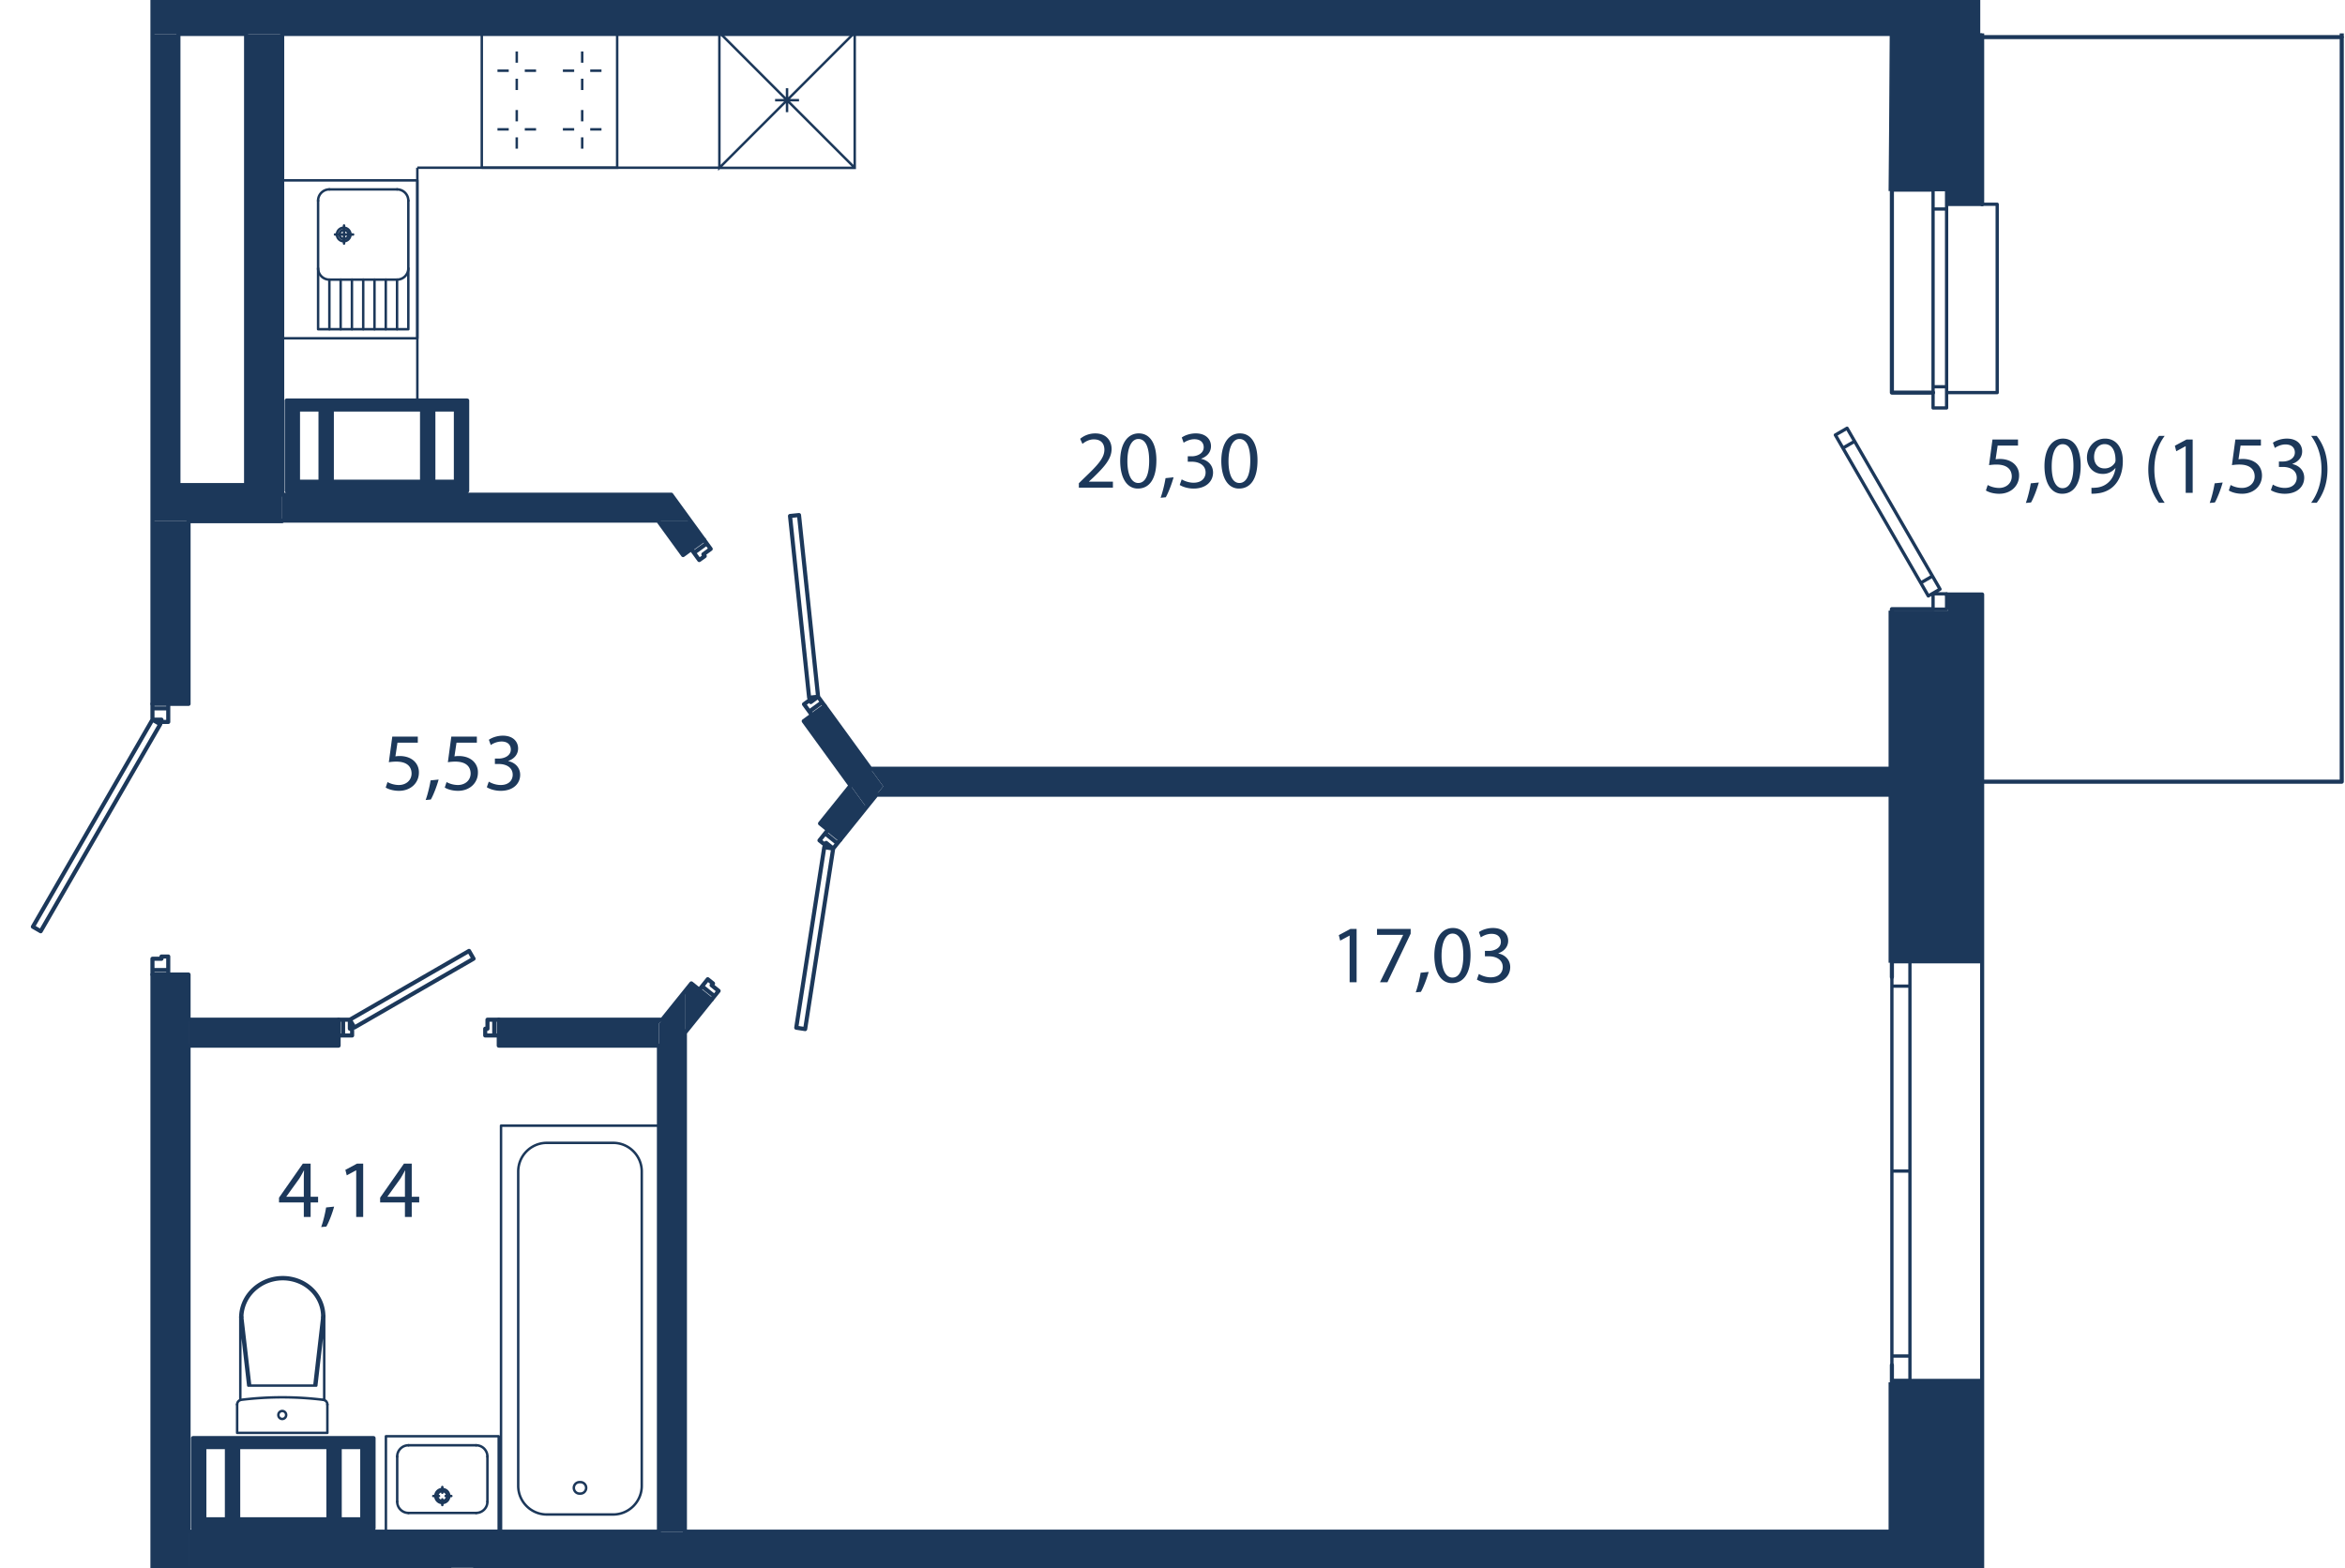 <svg version="1.1" xmlns="http://www.w3.org/2000/svg" xmlns:xlink="http://www.w3.org/1999/xlink" viewBox="226.216 309.467 142.954 95.615"><path fill="none" d="M234.968 309.467h111.963v2.037h22.239v46.018h-21.91v47.56H234.968v-36.33h-8.752v-15.688h8.752z"></path><path fill="none" d="M237.28 311.78h103.87v21.467h5.945v-21.303h21.468v45.083H347.26v-11.395h-6.11v57.138H237.61z"></path><clipPath id="a"><path fill="none" d="M234.968 309.467h111.963v2.037h22.239v46.018h-21.91v47.56H234.968v-36.33h-8.752v-15.688h8.752z"></path></clipPath><g clip-path="url(#a)"><path fill-rule="evenodd" clip-rule="evenodd" fill="#1c385a" d="M347.05 548.322v-21.027h-5.704v21.027h5.703m0-46.608v-30.715h-2.833v.894h-2.87v29.82h5.703m-2.851-54.507h2.851v-8.36h-5.703v7.466l2.852-.094m2.851-32.953v-19.512h-5.703v19.512h5.703m0-45.094v-22.366h-2.084v.894h-3.619v21.472h5.703m-2.084-46.159h2.084v-25.808h-2.469l-.009.803h-3.023l-.202 24.111h3.62v.894m2.083-49.512v-16.057h-5.703l.021 15.163 3.213-.09v.936l2.47.048m-5.704-41.638h5.703v-28.59h-5.703v28.591m5.703-54.17v-25.014h-5.703v25.014h5.703m-5.703-45.644h5.703v-18.89h-5.703v18.89m5.703-44.472v-23.93h-5.703v23.93h5.703m0-49.511V24.92l-5.83.044.127 12.1h5.703z"></path><path fill-rule="evenodd" clip-rule="evenodd" fill="#1c385a" d="M261.193 405.06h80.355v-2.2H237.71v2.2h19.048zm74.089-93.521h6.266v-2.2H235.51v2.2h62.728zm-52.736 232.705h2.2v-85.992h-2.2v85.992m0-98.508h2.2v-40.675h-2.2v40.675z"></path><path fill-rule="evenodd" clip-rule="evenodd" fill="#1c385a" d="M237.71 544.244V443.432h-2.2v100.812h2.2m-1.237-117.316h1.238V368.89h-2.2v58.038h.962m-.486-74.542h1.724v-11.14h-2.2v11.14h.476zm20.634 20.838h9.765v-1.341l.194-.24h-9.959v1.581m-13.95 0h4.186v-1.582h-9.146v1.582h4.96zm25.615-32.013-1.149-1.581h-23.719v1.581h24.31z"></path><path fill-rule="evenodd" clip-rule="evenodd" fill="#1c385a" d="M266.386 402.86h1.582v-32.942l-1.582 1.965v30.738zm-11.2 23.96v-21.76h-1.581v20.179zm23.845-68.128 1.028-1.277-3.566-4.908-1.28.93 3.259 4.485.56.77m-11.175-15.38 1.28-.93-.85-1.17h-1.956l.944 1.298.582.802z"></path><path fill-rule="evenodd" clip-rule="evenodd" fill="#1c385a" d="m267.968 372.44 1.625-2.02-1.232-.991-.393.489v2.522m9.471-11.77 1.592-1.978-.963-1.326-1.86 2.313 1.059.852.172.139zm2.212-2.748h61.897v-1.582h-62.27l.78 1.075-.342.426zm-36.233-16.676v-29.707h-2.2v29.707h1.453zm-6.326 0h4.126v-2.2h-5.708v2.2zm-1.582-29.707h1.582v27.506h-1.582zm13.478 91.115v-5.501h-11.002v5.5h11.002m-.687-.55h-1.376v-4.4h1.376v4.401m-2.063 0h-5.502v-4.401h5.502v4.4m-6.19 0h-1.375v-4.4h1.376v4.4zm14.648-62.714v-5.501h-11.003v5.5h11.003m-10.315-.55v-4.4h1.375v4.4h-1.375m9.627 0h-1.375v-4.4h1.375v4.401m-7.564 0v-4.401h5.501v4.4h-5.5z"></path><path fill="none" stroke="#1c385a" stroke-width=".15" stroke-miterlimit="10" d="M315.933 405.06v8.22h8.252v-8.22m-68.599-85.367h8.253v-8.154m-8.253 0v8.154m2.132-4.737v-.688m0-.978v-.687m-1.176 1.176h.687m.978 0h.688m2.812 1.177v-.688m0-.978v-.687m1.176 1.176h-.687m-.978 0h-.688m-2.812 2.399v.688m0 .978v.687m-1.176-1.176h.687m.978 0h.688m2.812-1.177v.688m0 .978v.687m1.176-1.176h-.687m-.978 0h-.688m9.54 2.347h8.251v-8.163m-8.251 0v8.163l8.162-8.163m-8.074 0 8.163 8.163m-4.126-4.856v1.459m.73-.729h-1.459"></path><path fill="none" stroke="#1c385a" stroke-width=".15" stroke-linecap="round" stroke-linejoin="round" stroke-miterlimit="10" d="M295.165 405.06v8.21h9.628v-8.21m-58.498-78.544a.688.688 0 0 1-.688-.687m5.501 0c0 .38-.308.687-.687.687m-.001-5.501c.38 0 .688.308.688.688m-5.501 0c0-.38.308-.688.688-.688"></path><path fill="none" stroke="#1c385a" stroke-width=".15" stroke-linecap="round" stroke-linejoin="round" stroke-miterlimit="10" d="M243.418 330.092h8.24v-9.627h-8.24m6.315 9.077v-3.026m-.688 3.026v-3.026m-.687 3.026v-3.026m-.688 3.026v-3.026m-.688 3.026v-3.026"></path><path fill="none" stroke="#1c385a" stroke-width=".15" stroke-linecap="round" stroke-linejoin="round" stroke-miterlimit="10" d="M246.295 329.542v-3.026h4.126v3.026"></path><path fill="none" stroke="#1c385a" stroke-width=".15" stroke-linecap="round" stroke-linejoin="round" stroke-miterlimit="10" d="M251.108 325.833v3.709h-5.5v-3.703m-.001-4.136v4.126m5.501 0v-4.126m-.688-.688h-4.125m.344 2.751h1.1m-.55.55v-1.1m0 .824a.275.275 0 1 1 0-.55.275.275 0 0 1 0 .55z"></path><path fill="none" stroke="#1c385a" stroke-width=".15" stroke-linecap="round" stroke-linejoin="round" stroke-miterlimit="10" d="M247.189 324.178a.413.413 0 1 1 0-.825.413.413 0 0 1 0 .825z"></path><path fill="none" stroke="#1c385a" stroke-width=".15" stroke-miterlimit="10" d="M251.658 319.693v14.088m0-14.088h18.43"></path><path fill="none" stroke="#1c385a" stroke-width=".25" stroke-linecap="round" stroke-linejoin="round" stroke-miterlimit="10" d="m228.221 365.974.476.275m0 0 7.29-12.625m0 0-.477-.276m0 0-7.289 12.626m8.252-13.314h-.963m0 0v.688m0 0h.55m0 0v.138m0 0h.413m0 0v-.825m0 15.954v-.826m0 .001h-.413m0 0v.137m0 0h-.55m0 0v.688m0 0h.963m0-15.955v-.274m0 0h-.963m0 0v.275m0-.001h.963m0 15.955h-.963m0 0v.275m0 0h.963m0 0v-.275m11.071 3.027 7.266-4.194m-6.99 4.671-.276-.477m7.541-3.718-7.266 4.195m6.991-4.671.275.476m-7.403 4.681h-.55m.55-.413v.413m-.138-.413h.138m-.138-.55v.55m-.412-.55h.412m-.412.963v-.963m9.214 0v.963m-.412-.963h.412m-.412.55v-.55m-.138.55h.138m-.138.413v-.413m.55.413h-.55m-8.664-.963v.963m-.275-.963h.275m-.275.963v-.963m.275.963h-.275m9.764 0h-.275m.275-.963v.963m-.275-.963h.275m-.275.963v-.963m18.579-30.77-.548.057m0 .001 1.165 11.078m0 0 .547-.057m0-.001-1.164-11.078m.628 11.978.778-.565m0 0-.242-.334m0-.001-.445.324m0 0-.08-.111m-.001 0-.334.243m.001 0 .323.445m-7.033-9.681.323.445m0 0 .334-.242m0 0-.081-.111m0 0 .445-.324m0 0-.243-.333m0 0-.779.565m7.034 9.68.161.223m0 0 .78-.566m-.001 0-.162-.222m0 0-.778.566m-7.033-9.681.778-.565m0 0-.161-.223m0 0-.78.566m.001 0 .161.222m8.489 18.036-1.708 11.008m1.165-11.093.543.085m-2.252 10.924 1.709-11.009m-1.165 11.093-.544-.084m1.416-11.42.345-.43m-.024.688-.32-.259m.407.151-.087.108m.515.238-.428-.345m.687.023-.259.322m-.491-.926.75.604m-7.501 9.322-.75-.603m1.008.282-.258.321m-.17-.666.428.345m-.342-.452-.086.107m-.236-.366.322.259m-.666.17.345-.429m7.906-8.29-.75-.603m.923.389-.173.214m-.577-.818.75.604m-.923-.39.172-.214m-7.846 9.751.173-.214m.577.817-.75-.603m.923.389-.173.215m-.577-.818.75.603"></path><path fill="none" stroke="#1c385a" stroke-width=".2" stroke-linecap="round" stroke-linejoin="round" stroke-miterlimit="10" d="M341.548 368.082h1.1m-1.1 25.581h1.1m-1.1-25.581v.619m0 24.962v-.62m1.1-24.961v1.513m0 24.068v-1.513m-1.1-22.555h1.1m-1.1-1.101v1.1m0 22.556h1.1m-1.1 1.1v-1.1m0 0v-22.555m1.1 22.555v-22.555m-1.1 11.277h1.1m2.235-35.198v.935m0 .001h-.825m0 0v-.936m0 0h.825m0-11.332h-.825m0 0v-1.293m0 0h.825m0 0v1.293m0-12.131h-.825m0 0v-1.183m0 0h.825m0 0v1.183m3.085-.289v11.484m0 0h-3.085m0 0v-11.484m0 0h3.085m-4.661 23.084-4.745-8.219m5.205 9.017-.46-.798m1.175.385-.715.413m.254-1.211.461.798m-5.206-9.016 4.745 8.218m-5.205-9.016.46.798m-1.175-.385.715-.413m-.254 1.21-.461-.798m5.206 9.017.714-.413m-5.459-7.806.714-.412m4.782-14.164v10.838"></path><path fill="none" stroke="#1c385a" stroke-width=".15" stroke-linecap="round" stroke-linejoin="round" stroke-miterlimit="10" d="M250.43 401.03c0 .38.307.687.687.687m0-4.125a.688.688 0 0 0-.688.687m5.501.001a.688.688 0 0 0-.687-.688m0 4.125c.38 0 .687-.307.687-.687"></path><path fill="none" stroke="#1c385a" stroke-width=".15" stroke-linecap="round" stroke-linejoin="round" stroke-miterlimit="10" d="M249.741 397.041h6.877v5.777h-6.877zm5.502 4.676h-4.126m-.687-.687v-2.75m.687-.688h4.126m.687.688v2.75m-2.75-.894v.349m-.55.201h.348m.202.202v.348m.201-.55h.348"></path><path fill="none" stroke="#1c385a" stroke-width=".15" stroke-linecap="round" stroke-linejoin="round" stroke-miterlimit="10" d="M252.757 400.686a.423.423 0 1 0 .846 0 .423.423 0 0 0-.846 0z"></path><path fill="none" stroke="#1c385a" stroke-width=".15" stroke-linecap="round" stroke-linejoin="round" stroke-miterlimit="10" d="M252.878 400.686a.302.302 0 1 0 .604 0 .302.302 0 0 0-.604 0zm-11.953-5.867a20.516 20.516 0 0 1 4.992 0m-4.992 0a.289.289 0 0 0-.253.289m.194-5.338a2.311 2.311 0 0 1 .114-.68 2.397 2.397 0 0 1 .408-.76 2.533 2.533 0 0 1 .652-.581 2.659 2.659 0 0 1 1.256-.4 2.668 2.668 0 0 1 1.29.246 2.538 2.538 0 0 1 .71.5 2.401 2.401 0 0 1 .485.708 2.312 2.312 0 0 1 .198.977"></path><path fill="none" stroke="#1c385a" stroke-width=".15" stroke-linecap="round" stroke-linejoin="round" stroke-miterlimit="10" d="M240.982 389.771a2.17 2.17 0 0 1 .065-.492 2.266 2.266 0 0 1 .3-.694 2.363 2.363 0 0 1 .515-.568 2.509 2.509 0 0 1 1.049-.498 2.563 2.563 0 0 1 1.705.22 2.405 2.405 0 0 1 .648.49 2.29 2.29 0 0 1 .404.608 2.185 2.185 0 0 1 .195.94m.31 5.331c0-.15-.11-.275-.256-.29m-2.494 1.17a.24.24 0 0 0 .237-.243.24.24 0 0 0-.237-.244.24.24 0 0 0-.238.244.24.24 0 0 0 .238.243z"></path><path fill="none" stroke="#1c385a" stroke-width=".15" stroke-linecap="round" stroke-linejoin="round" stroke-miterlimit="10" d="M240.672 395.108v1.726h5.501v-1.726m-5.307-.278v-5.061l.485 4.184h4.145l.483-4.173m-4.998-.01.485 4.183m4.398-4.173-.483 4.173m.599.879v-5.129m20.406-11.599h-9.627m0 0v24.756m4.814-2.323a.35.35 0 1 0 0-.698m0 0a.35.35 0 1 0 0 .698m2.019 1.275c.964 0 1.746-.782 1.746-1.746m-7.531 0c0 .964.782 1.746 1.747 1.746m5.784-20.912c0-.966-.782-1.748-1.746-1.748m-4.038 0c-.965 0-1.747.782-1.747 1.747m1.747-1.747h4.038m1.746 1.748v19.166m-1.746 1.746h-4.038m-1.747-1.746v-19.167m9.773 24.177-7.719-.015m-4.66-.003-.015 7.29m0 5.082 12.368.024.025-12.378m-8.825 2.165 7.67-2.167-6.563-.013m-4.66-.003-.015 7.29"></path><path fill="none" stroke="#1c385a" stroke-width=".15" stroke-linecap="round" stroke-linejoin="round" stroke-miterlimit="10" d="m255.186 416.274 11.215.023.023-11.223m-9.522 1.685-1.692-1.698"></path><path fill="none" stroke="#1c385a" stroke-width=".25" stroke-linecap="round" stroke-linejoin="round" stroke-miterlimit="10" d="M341.548 311.539v9.49m0-.001h2.51m2.992.894v-25.718m-5.502 50.406v9.73m0 1.582v10.16m0 0h5.501m.001 0v-22.367m0 0h-2.167m-.825.895h-2.51m0 47.053v9.197m0 2.2v8.115m5.502 0v-19.512m0 0h-5.502m0-60.257v-12.378m0 72.635v-.963m0-23.656v-.962m0-34.676h2.51m2.992 34.676v25.58M237.71 405.06h15.895m1.581 0h27.36m2.201 0h56.8m.001-2.2h-73.58m-1.582 0h-28.675m-.619-91.321h4.126m2.2 0h98.13m-59.002 93.521v27.954m2.201 12.722v-40.675m-49.237-63.815v11.14m.963 0h1.238m-.001 0v-11.14m-2.2 27.644v58.038m2.2 0v-21.867m0-2.201v-29.636m0-1.582v-2.752m0 0h-1.237m30.107 2.752h-9.959m0 .963v.619m0 0h9.765m-19.529-1.582h-9.146m-.001 1.582h9.147m0 0v-.619m-3.439-31.394h22.913m2.806 1.171-2-2.752m0 0h-23.719m22.968 33.594v29.636m1.582 0v-30.42m.393-3.011-1.781 2.213m-12.975 33.418v20.179m1.581-.655V405.06m11.145-63.849 1.526 2.1m0 .001.5-.364m6.856 10.489 2.855 3.929m1.21-1.026-2.785-3.833m-.779.566-.5.364m2.854 3.929-1.86 2.312m-.001 0 .482.388m.751.604 2.211-2.748m-11.683 14.518 1.625-2.02m-.75-.603-.482-.388m11.29-11.507h61.897m0-1.582h-62.27m-38.06-44.801v27.506m2.2 2.201v-.035m0-1.581v-28.091m-2.2 27.506h-4.126m.618 2.201h5.708m-7.908-31.908v31.908m1.582-2.201V311.54m11.896 91.114v-5.501m0 0h-11.002m0 0v5.5m0 .001h11.002m-8.939-4.951v4.4m0 .001h-1.376m0 0v-4.401m0 0h1.376m6.876 4.401v-4.401m0 0h1.376m-.001 0v4.4m0 .001h-1.375m-.687 0h-5.502m0 0v-4.401m0 0h5.502m0 0v4.4m8.458-62.714v-5.501m0 0h-11.003m0 0v5.5m0 .001h11.003m-8.94-4.951v4.4m0 .001h-1.375m0 0v-4.401m0 0h1.375m6.877 4.401v-4.401m0 0h1.375m0 0v4.4m0 .001h-1.375m-.688 0h-5.5m-.001 0v-4.401m0 0h5.501m0 0v4.4m95.105 18.292h21.921m0 0v-45.399m.015-.001h-21.937m21.922-45.137v45.138"></path><path d="M308.491 366.516h-.01l-.565.306-.085-.336.71-.38h.376v3.253h-.426v-2.843zm3.721-.41v.29l-1.416 2.963h-.455l1.41-2.878v-.01h-1.591v-.365h2.052zm.308 3.868c.11-.295.244-.83.3-1.195l.49-.05c-.115.425-.336.98-.475 1.216l-.316.03zm3.342-2.277c0 1.106-.411 1.717-1.132 1.717-.635 0-1.065-.596-1.075-1.671 0-1.092.47-1.693 1.13-1.693.686 0 1.077.612 1.077 1.647zm-1.767.05c0 .846.26 1.327.66 1.327.45 0 .667-.525.667-1.357 0-.8-.206-1.326-.661-1.326-.385 0-.666.471-.666 1.357zm2.274 1.106c.125.08.416.205.72.205.566 0 .742-.36.737-.63-.005-.456-.416-.651-.84-.651h-.247v-.33h.246c.32 0 .726-.165.726-.55 0-.26-.165-.491-.572-.491-.26 0-.51.115-.65.216l-.115-.32c.17-.127.5-.252.851-.252.641 0 .931.381.931.777 0 .335-.2.62-.6.765v.01c.4.08.725.381.725.836 0 .52-.405.976-1.186.976-.366 0-.686-.115-.846-.22l.12-.34zm-71.632 14.817v-.884h-1.512v-.291l1.452-2.076h.475v2.021h.455v.346h-.455v.885h-.415zm0-1.23v-1.086c0-.17.005-.34.015-.512h-.015c-.1.192-.18.332-.27.48l-.796 1.108v.01h1.066zm1.058 1.846c.11-.295.245-.83.3-1.195l.49-.051c-.115.426-.335.982-.475 1.217l-.315.029zm2.136-3.457h-.01l-.566.304-.085-.335.711-.38h.375v3.253h-.425v-2.842zm2.97 2.841v-.884h-1.512v-.291l1.452-2.076h.475v2.021h.455v.346h-.455v.885h-.415zm0-1.23v-1.086c0-.17.005-.34.015-.512h-.015c-.1.192-.18.332-.27.48l-.796 1.108v.01h1.066zm41.083-43.238v-.27l.345-.336c.83-.79 1.206-1.21 1.212-1.702 0-.33-.16-.636-.647-.636-.295 0-.54.15-.69.276l-.14-.31c.225-.19.545-.33.921-.33.7 0 .995.48.995.946 0 .6-.434 1.085-1.12 1.747l-.26.24v.01h1.46v.365h-2.076zm4.726-1.662c0 1.106-.41 1.717-1.131 1.717-.636 0-1.066-.596-1.075-1.671 0-1.092.47-1.693 1.13-1.693.686 0 1.077.612 1.077 1.647zm-1.767.05c0 .846.26 1.327.661 1.327.45 0 .666-.526.666-1.357 0-.8-.206-1.326-.66-1.326-.386 0-.667.47-.667 1.357zm2.025 2.227c.11-.295.245-.83.3-1.195l.49-.051c-.115.426-.335.981-.475 1.217l-.315.03zm1.285-1.121c.125.08.416.205.72.205.566 0 .742-.36.737-.63-.005-.456-.416-.651-.841-.651h-.246v-.33h.246c.32 0 .726-.165.726-.551 0-.26-.166-.49-.572-.49-.26 0-.51.115-.65.216l-.115-.32c.17-.127.5-.252.851-.252.64 0 .93.381.93.777 0 .335-.2.62-.6.765v.01c.4.08.726.38.726.836 0 .52-.405.976-1.187.976-.365 0-.685-.116-.845-.22l.12-.341zm4.622-1.156c0 1.106-.411 1.717-1.132 1.717-.636 0-1.065-.596-1.075-1.671 0-1.092.47-1.693 1.13-1.693.686 0 1.077.612 1.077 1.647zm-1.768.05c0 .846.261 1.327.661 1.327.45 0 .666-.526.666-1.357 0-.8-.206-1.326-.66-1.326-.386 0-.667.47-.667 1.357zm48.129-.954h-1.241l-.125.836c.075-.01.145-.02.266-.02.25 0 .5.056.7.176a.927.927 0 0 1 .466.836c0 .634-.506 1.11-1.211 1.11-.356 0-.657-.1-.812-.2l.11-.335c.135.08.4.18.696.18.416 0 .771-.27.771-.706-.006-.42-.285-.72-.936-.72-.185 0-.33.02-.45.035l.21-1.562h1.556v.37zm.478 3.498c.11-.294.245-.83.3-1.196l.49-.05c-.115.426-.335.982-.475 1.217l-.315.03zm3.342-2.276c0 1.106-.41 1.716-1.131 1.716-.635 0-1.066-.595-1.077-1.671 0-1.092.471-1.692 1.132-1.692.686 0 1.076.611 1.076 1.647zm-1.766.05c0 .846.26 1.326.66 1.326.45 0 .666-.525.666-1.356 0-.801-.205-1.327-.661-1.327-.386 0-.665.471-.665 1.357zm2.424 1.301c.094.01.205 0 .355-.015.255-.035.495-.14.68-.315.216-.196.37-.48.431-.867h-.015a.952.952 0 0 1-.766.351c-.586 0-.96-.44-.96-.996 0-.615.445-1.156 1.11-1.156s1.077.54 1.077 1.372c0 .715-.24 1.216-.56 1.526-.25.245-.596.396-.947.436-.16.024-.3.029-.405.024v-.36zm.16-1.872c0 .406.245.691.626.691a.729.729 0 0 0 .64-.34c.025-.04.04-.09.04-.161 0-.556-.205-.98-.666-.98-.375 0-.64.33-.64.79zm4.304-1.291c-.365.49-.63 1.141-.63 2.046 0 .892.275 1.533.63 2.033h-.345c-.315-.415-.655-1.056-.655-2.033.004-.985.34-1.626.655-2.046h.345zm1.28.63h-.01l-.565.306-.085-.336.71-.38h.376v3.253h-.426v-2.843zm1.464 3.458c.11-.294.245-.83.3-1.196l.49-.05c-.115.426-.335.982-.475 1.217l-.315.03zm3.122-3.498h-1.241l-.125.836c.075-.01.145-.02.265-.02.25 0 .5.056.7.176.256.144.466.424.466.836 0 .634-.506 1.11-1.212 1.11-.354 0-.655-.1-.81-.2l.11-.335c.135.08.4.18.695.18.416 0 .772-.27.772-.706-.005-.42-.286-.72-.937-.72-.184 0-.33.02-.45.035l.21-1.562h1.557v.37zm.727 2.377c.125.08.416.206.721.206.565 0 .741-.36.736-.63-.005-.456-.416-.65-.84-.65h-.247v-.332h.246c.32 0 .726-.165.726-.55 0-.26-.165-.49-.571-.49-.26 0-.51.114-.65.215l-.116-.32c.171-.125.501-.251.852-.251.64 0 .93.38.93.776 0 .335-.2.62-.6.766v.01c.4.08.725.38.725.835 0 .52-.405.976-1.186.976-.365 0-.686-.114-.846-.22l.12-.34zm2.335 1.112c.355-.495.63-1.146.63-2.047 0-.896-.27-1.536-.63-2.032h.34c.32.41.655 1.05.655 2.037 0 .981-.335 1.617-.655 2.042h-.34zm-115.42 14.625h-1.24l-.126.836c.075-.01.146-.02.266-.02.25 0 .5.055.7.175a.927.927 0 0 1 .466.836c0 .635-.506 1.11-1.211 1.11-.356 0-.656-.1-.812-.2l.11-.335c.135.08.401.18.696.18.416 0 .771-.27.771-.705-.005-.421-.285-.721-.936-.721-.185 0-.33.02-.45.035l.21-1.561h1.556v.37zm.478 3.498c.11-.295.245-.83.3-1.197l.49-.05c-.114.426-.335.982-.475 1.217l-.315.03zm3.122-3.498h-1.241l-.125.836c.075-.01.145-.02.265-.02.25 0 .5.055.7.175a.927.927 0 0 1 .466.836c0 .635-.506 1.11-1.21 1.11-.356 0-.657-.1-.812-.2l.11-.335c.135.08.4.18.696.18.416 0 .771-.27.771-.705-.006-.421-.285-.721-.937-.721-.184 0-.33.02-.45.035l.21-1.561h1.557v.37zm.727 2.377c.125.08.416.206.721.206.566 0 .741-.362.736-.631-.005-.456-.416-.65-.84-.65h-.245v-.332h.245c.32 0 .725-.165.725-.55 0-.26-.165-.49-.57-.49a1.2 1.2 0 0 0-.651.215l-.116-.32c.171-.125.501-.251.852-.251.64 0 .93.38.93.776 0 .335-.2.62-.6.766v.01c.4.08.726.38.726.836 0 .52-.406.975-1.187.975-.365 0-.686-.114-.846-.22l.12-.34z" fill="#1c385a"></path></g></svg>